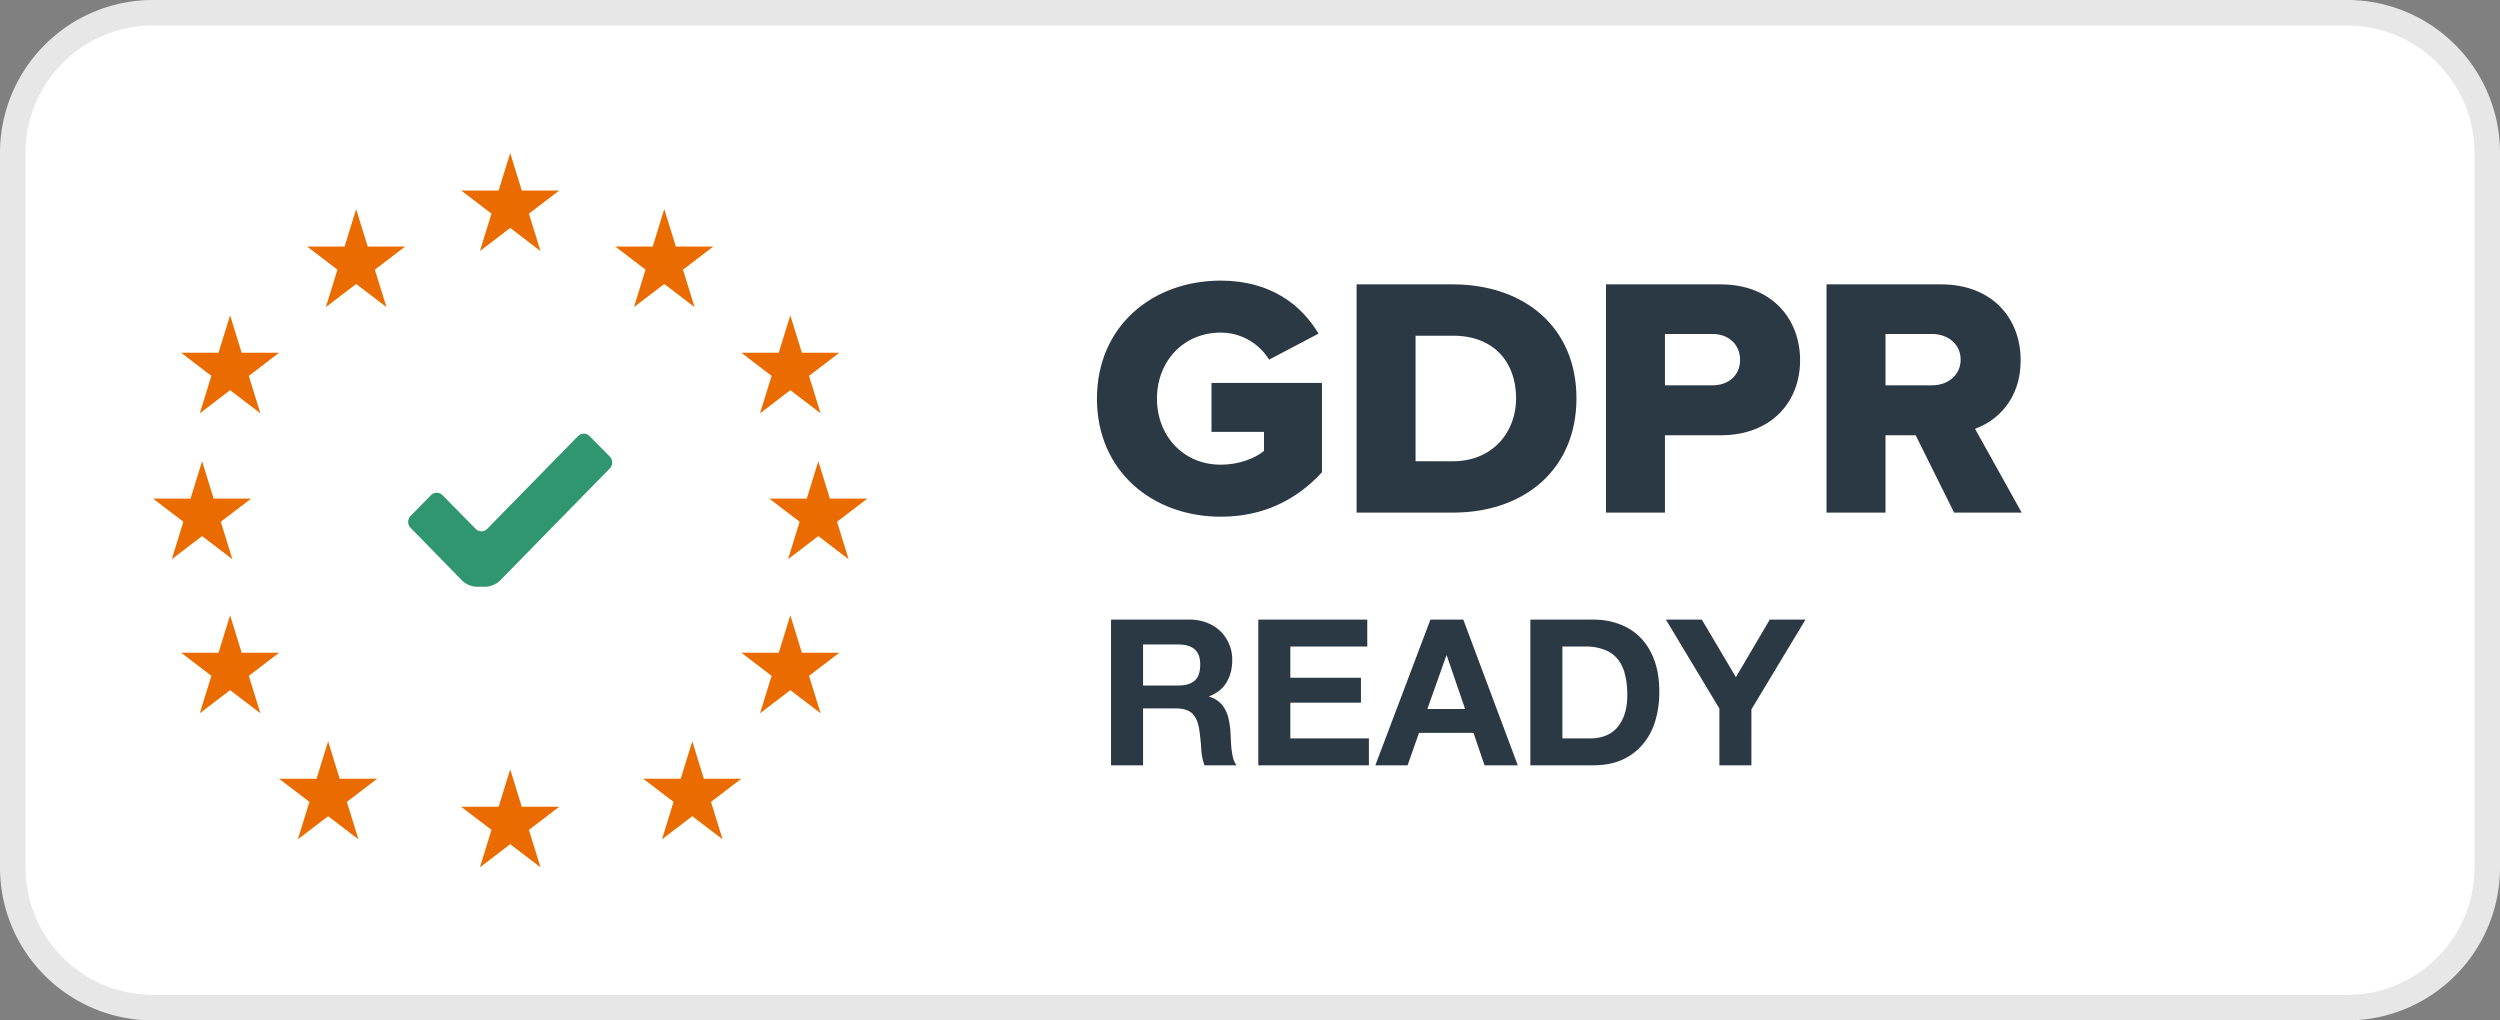 <svg width="98" height="40" fill="none" xmlns="http://www.w3.org/2000/svg"><rect width="100%" height="100%" fill="#808080" stroke="none"/><g clip-path="url(#a)"><path fill-rule="evenodd" clip-rule="evenodd" d="M92 .5a5.49 5.49 0 0 1 3.89 1.61A5.483 5.483 0 0 1 97.5 6v28a5.483 5.483 0 0 1-1.61 3.89A5.483 5.483 0 0 1 92 39.5H6a5.483 5.483 0 0 1-3.89-1.61A5.483 5.483 0 0 1 .5 34V6a5.49 5.49 0 0 1 1.61-3.89A5.483 5.483 0 0 1 6 .5h86Z" fill="#fff" stroke="#E7E7E7"/><path d="m20 6 .454 1.468h1.468l-1.188.907.454 1.468L20 8.935l-1.187.908.453-1.468-1.188-.907h1.468L20 6Zm0 24.157.454 1.468h1.468l-1.188.907.454 1.468L20 33.093 18.813 34l.453-1.468-1.188-.907h1.468L20 30.157Zm6.04-21.961.453 1.468h1.468l-1.188.908.454 1.467-1.188-.907-1.188.907.454-1.467-1.187-.908h1.468l.453-1.468Zm4.94 4.164.454 1.467h1.468l-1.188.908.454 1.468-1.187-.908-1.188.908.454-1.468-1.188-.908h1.468l.454-1.468Zm0 11.758.454 1.468h1.468l-1.188.907.454 1.468-1.187-.907-1.188.907.454-1.468-1.188-.907h1.468l.454-1.468ZM9.02 12.36l.453 1.467h1.468l-1.187.908.453 1.468-1.187-.908-1.188.908.454-1.468-1.188-.908h1.468l.454-1.468Zm23.058 5.718.454 1.468H34l-1.188.907.454 1.469-1.188-.907-1.187.907.454-1.469-1.188-.907h1.468l.453-1.468Zm-24.156 0 .453 1.468h1.468l-1.188.907.454 1.469-1.187-.907-1.188.907.454-1.469L6 19.546h1.468l.454-1.468Zm1.098 6.04.453 1.468h1.468l-1.187.907.453 1.468-1.187-.907-1.188.907.454-1.468-1.188-.907h1.468l.454-1.468Zm18.117 4.941.454 1.468h1.468l-1.188.907.454 1.468-1.188-.907-1.188.907.454-1.468-1.187-.907h1.468l.453-1.468ZM13.96 8.196l.454 1.468h1.468l-1.187.908.454 1.467-1.188-.907-1.188.907.454-1.467-1.188-.908h1.468l.454-1.468Zm-1.097 20.863.453 1.468h1.468l-1.187.907.453 1.468-1.187-.907-1.188.907.454-1.468-1.188-.907h1.468l.454-1.468Z" fill="#EA6C00"/><path fill-rule="evenodd" clip-rule="evenodd" d="m23.907 18.36-4.317 4.41a.88.88 0 0 1-.546.23h-.372a.881.881 0 0 1-.546-.23l-2.033-2.082a.332.332 0 0 1 0-.461l.8-.816a.317.317 0 0 1 .453 0l1.3 1.32a.316.316 0 0 0 .452 0l3.56-3.635a.318.318 0 0 1 .452-.002l.796.806a.331.331 0 0 1 .001.46Z" fill="#309670"/><path fill-rule="evenodd" clip-rule="evenodd" d="M43 15.628c0 2.843 2.178 4.627 4.854 4.627 1.694 0 2.998-.684 3.967-1.743V15.01h-4.33v1.918h2.057v.75c-.363.296-.995.538-1.694.538-1.466 0-2.501-1.127-2.501-2.59 0-1.461 1.035-2.588 2.501-2.588.847 0 1.533.47 1.896 1.06l1.936-1.02C51.027 11.966 49.817 11 47.854 11 45.178 11 43 12.784 43 15.628Zm10.178 4.466v-8.947h3.765c2.824 0 4.854 1.69 4.854 4.467 0 2.777-2.03 4.48-4.84 4.48h-3.779Zm2.313-2.012h1.452c1.574 0 2.488-1.14 2.488-2.468 0-1.381-.834-2.454-2.474-2.454H55.49v4.922Zm7.463 2.012v-8.947h4.49c2.017 0 3.12 1.355 3.12 2.978 0 1.61-1.103 2.938-3.12 2.938h-2.178v3.031h-2.312Zm5.257-5.982c0-.617-.457-1.02-1.076-1.02h-1.869v2.012h1.87c.618 0 1.075-.388 1.075-.992Zm8.39 5.982-1.506-3.031h-1.183v3.031h-2.313v-8.947h4.491c1.99 0 3.12 1.315 3.12 2.978 0 1.556-.955 2.388-1.789 2.683l1.829 3.286h-2.649Zm.256-5.996c0-.617-.511-1.006-1.116-1.006h-1.829v2.012h1.829c.605 0 1.116-.388 1.116-1.005Z" fill="#2B3945"/><path d="M44.808 26.872h1.376c.288 0 .504-.064.648-.192.144-.128.216-.336.216-.624 0-.277-.072-.477-.216-.6-.144-.128-.36-.192-.648-.192h-1.376v1.608Zm-1.256-2.584h3.08c.256 0 .485.043.688.128a1.493 1.493 0 0 1 .864.84c.08.187.12.39.12.608 0 .336-.072.627-.216.872-.139.245-.368.432-.688.56v.016a.94.94 0 0 1 .384.2c.101.085.184.19.248.312.064.117.11.248.136.392.032.144.053.288.064.432l.016.32c.005.123.013.248.024.376.016.128.037.25.064.368a.9.9 0 0 0 .136.288h-1.256a2.215 2.215 0 0 1-.128-.648c-.016-.25-.04-.49-.072-.72-.043-.299-.133-.517-.272-.656s-.365-.208-.68-.208h-1.256V30h-1.256v-5.712Zm5.773 0h4.272v1.056h-3.016v1.224h2.768v.976h-2.768v1.4h3.08V30h-4.336v-5.712Zm6.628 3.504h1.48l-.72-2.096h-.016l-.744 2.096Zm.12-3.504h1.288L59.497 30h-1.304l-.432-1.272h-2.136L55.177 30h-1.264l2.16-5.712Zm5.172 4.656h1.12c.182 0 .358-.03.529-.088a1.2 1.2 0 0 0 .456-.288 1.51 1.51 0 0 0 .32-.536c.08-.219.12-.485.12-.8 0-.288-.03-.547-.088-.776a1.512 1.512 0 0 0-.273-.6 1.19 1.19 0 0 0-.512-.376 1.955 1.955 0 0 0-.776-.136h-.895v3.6Zm-1.255-4.656h2.463c.368 0 .71.059 1.024.176.32.117.595.293.825.528.234.235.415.528.543.88.134.352.2.765.2 1.24 0 .416-.053.8-.16 1.152a2.487 2.487 0 0 1-.488.912 2.261 2.261 0 0 1-.808.608c-.32.144-.698.216-1.136.216H59.99v-5.712Zm7.41 3.488-2.097-3.488h1.408l1.336 2.256 1.328-2.256h1.4l-2.12 3.52V30H67.4v-2.224Z" fill="#2B3945"/></g><defs><clipPath id="a"><path fill="#fff" d="M0 0h98v40H0z"/></clipPath></defs></svg>